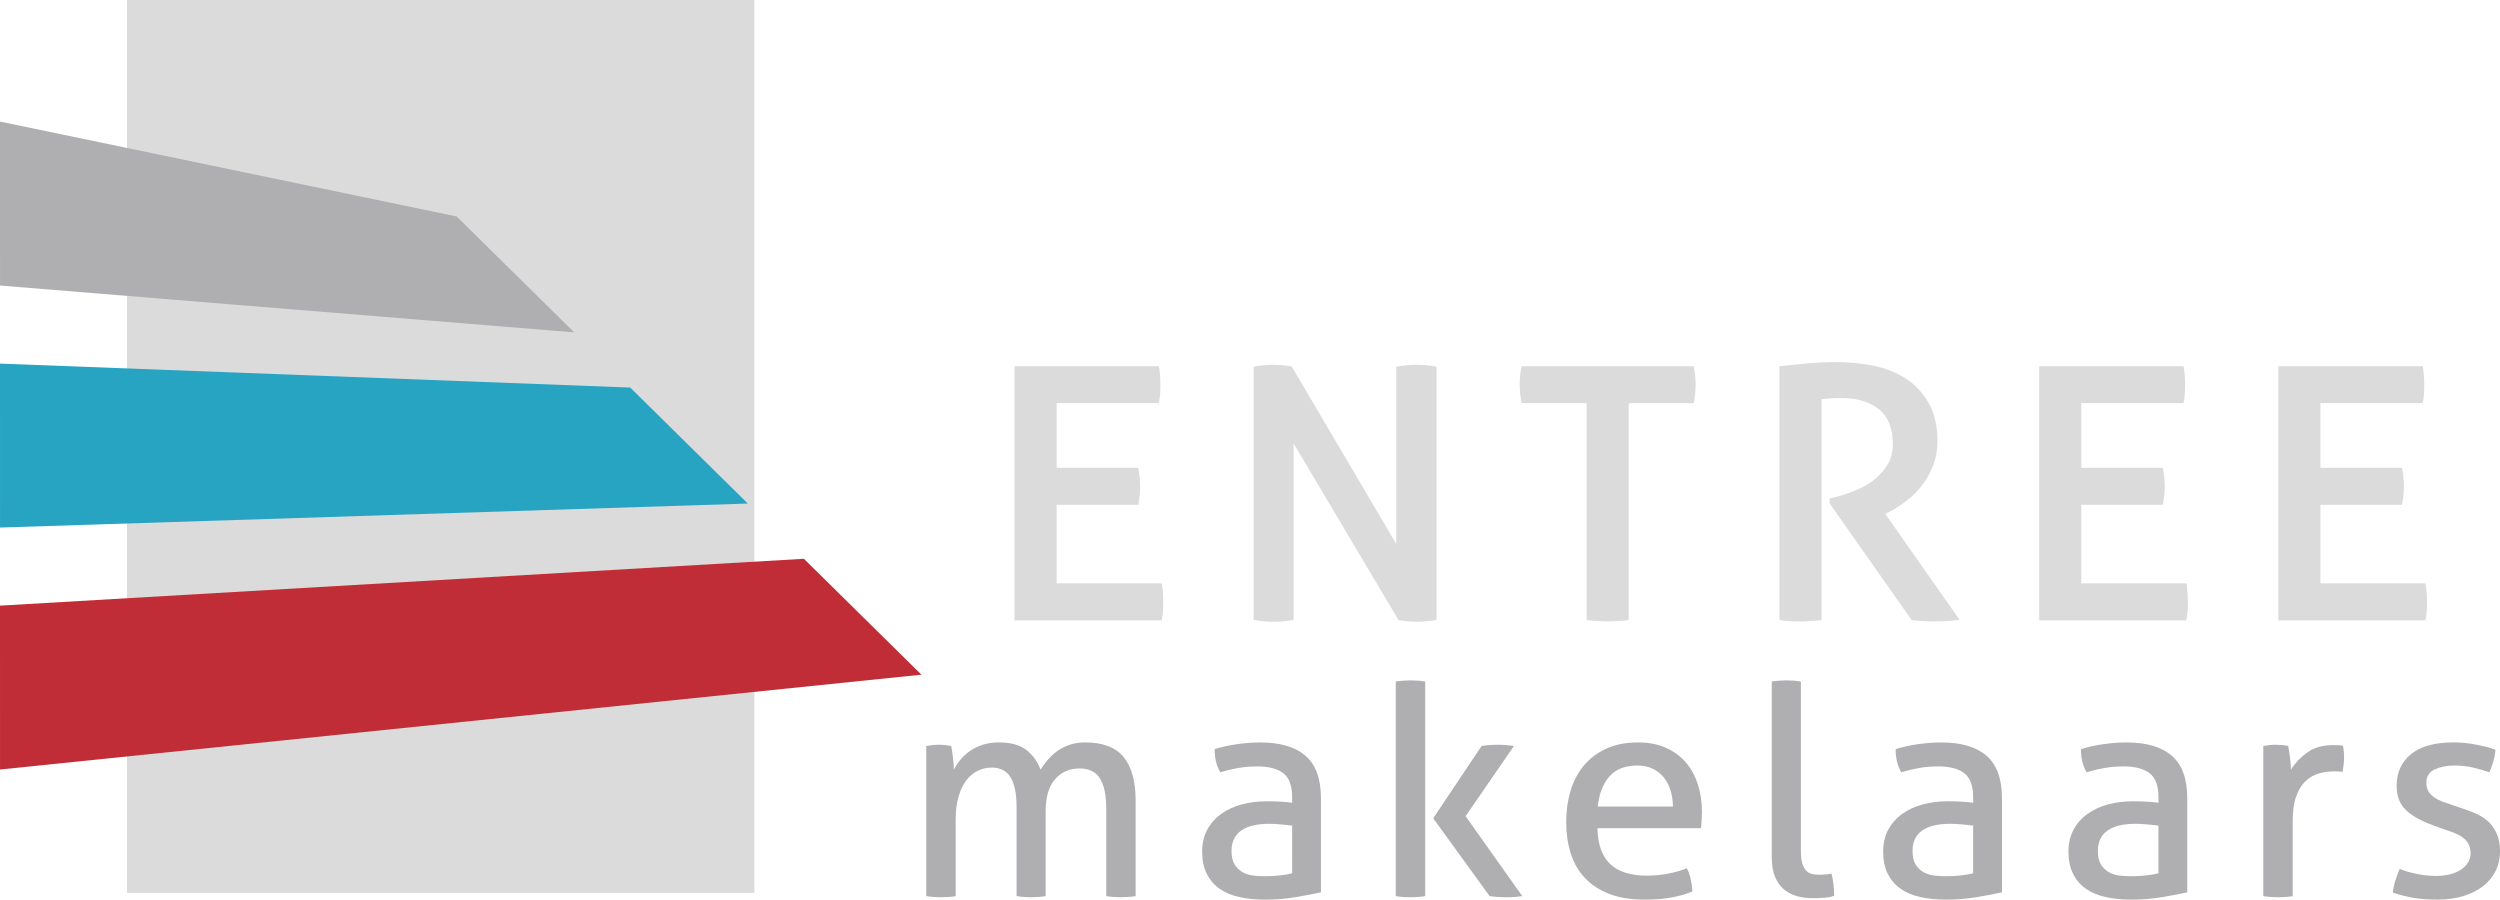 <?xml version="1.0" encoding="UTF-8" standalone="no"?>
<svg
   xmlns:dc="http://purl.org/dc/elements/1.1/"
   xmlns:cc="http://creativecommons.org/ns#"
   xmlns:rdf="http://www.w3.org/1999/02/22-rdf-syntax-ns#"
   xmlns:svg="http://www.w3.org/2000/svg"
   xmlns="http://www.w3.org/2000/svg"
   xmlns:sodipodi="http://sodipodi.sourceforge.net/DTD/sodipodi-0.dtd"
   xmlns:inkscape="http://www.inkscape.org/namespaces/inkscape"
   id="Laag_1"
   data-name="Laag 1"
   viewBox="0 0 150 53.978"
   version="1.1"
   sodipodi:docname="entree_logo.svg"
   width="150"
   height="53.978"
   inkscape:version="1.0.2-2 (e86c870879, 2021-01-15)">
  <sodipodi:namedview
     pagecolor="#ffffff"
     bordercolor="#666666"
     borderopacity="1"
     objecttolerance="10"
     gridtolerance="10"
     guidetolerance="10"
     inkscape:pageopacity="0"
     inkscape:pageshadow="2"
     inkscape:window-width="1920"
     inkscape:window-height="1017"
     id="namedview45"
     showgrid="false"
     inkscape:zoom="5.2009475"
     inkscape:cx="48.359924"
     inkscape:cy="26.916903"
     inkscape:window-x="-4"
     inkscape:window-y="-4"
     inkscape:window-maximized="1"
     inkscape:current-layer="Laag_1"
     inkscape:document-rotation="0" />
  <defs
     id="defs4">
    <style
       id="style2">
      .cls-1 {
        fill: #28a4c3;
      }

      .cls-2 {
        fill: #c12d36;
      }

      .cls-3 {
        fill: #dbdbdb;
      }

      .cls-4 {
        fill: #afafb1;
      }
    </style>
  </defs>
  <rect
     class="cls-3"
     x="7.62"
     width="37.642"
     height="53.574"
     id="rect6"
     y="0"
     style="stroke-width:1.512" />
  <polygon
     class="cls-2"
     points="31.9,22.174 0,24.033 0.001,30.536 36.565,26.773 "
     id="polygon8"
     transform="scale(1.512)" />
  <polygon
     class="cls-1"
     points="0,14.429 0.001,20.935 29.675,19.982 25.009,15.379 "
     id="polygon10"
     transform="scale(1.512)" />
  <polygon
     class="cls-4"
     points="0,4.824 0.001,11.331 22.787,13.19 18.121,8.59 "
     id="polygon12"
     transform="scale(1.512)" />
  <path
     class="cls-4"
     d="m 55.575,44.757 c 0.132,-0.024 0.259,-0.041 0.384,-0.053 0.124,-0.012 0.251,-0.018 0.383,-0.018 0.13,0 0.252,0.006 0.366,0.018 0.112,0.012 0.234,0.029 0.364,0.053 0.036,0.175 0.071,0.407 0.107,0.694 0.035,0.287 0.053,0.529 0.053,0.729 0.107,-0.21 0.24,-0.413 0.401,-0.606 0.16,-0.194 0.351,-0.366 0.571,-0.519 0.219,-0.151 0.472,-0.275 0.756,-0.369 0.286,-0.094 0.6,-0.141 0.945,-0.141 0.712,0 1.262,0.144 1.648,0.431 0.387,0.287 0.68,0.688 0.883,1.203 0.118,-0.2 0.265,-0.398 0.437,-0.597 0.171,-0.2 0.364,-0.375 0.578,-0.528 0.215,-0.151 0.458,-0.275 0.732,-0.369 0.274,-0.094 0.582,-0.141 0.925,-0.141 1.058,0 1.828,0.293 2.309,0.878 0.481,0.587 0.721,1.453 0.721,2.6 v 5.744 c -0.13,0.023 -0.278,0.041 -0.444,0.051 -0.168,0.012 -0.316,0.018 -0.446,0.018 -0.13,0 -0.275,-0.006 -0.437,-0.018 -0.16,-0.011 -0.305,-0.029 -0.435,-0.051 v -5.234 c 0,-0.809 -0.125,-1.415 -0.375,-1.819 -0.249,-0.404 -0.659,-0.606 -1.229,-0.606 -0.606,0 -1.096,0.218 -1.471,0.65 -0.373,0.434 -0.561,1.072 -0.561,1.916 v 5.094 c -0.13,0.023 -0.277,0.041 -0.437,0.051 -0.16,0.012 -0.305,0.018 -0.435,0.018 -0.132,0 -0.277,-0.006 -0.437,-0.018 -0.16,-0.011 -0.305,-0.029 -0.437,-0.051 v -5.358 c 0,-0.783 -0.118,-1.373 -0.357,-1.766 -0.237,-0.39 -0.617,-0.588 -1.14,-0.588 -0.296,0 -0.576,0.065 -0.838,0.194 -0.262,0.129 -0.49,0.324 -0.686,0.581 -0.195,0.257 -0.349,0.582 -0.463,0.975 -0.113,0.392 -0.169,0.845 -0.169,1.361 v 4.602 c -0.132,0.023 -0.277,0.041 -0.437,0.051 -0.16,0.012 -0.305,0.018 -0.435,0.018 -0.132,0 -0.28,-0.006 -0.446,-0.018 -0.166,-0.011 -0.314,-0.029 -0.446,-0.051 z"
     id="path14"
     style="stroke-width:1.512" />
  <path
     class="cls-4"
     d="m 77.528,49.534 c -0.178,-0.024 -0.404,-0.047 -0.677,-0.07 -0.274,-0.024 -0.505,-0.036 -0.695,-0.036 -0.736,0 -1.297,0.135 -1.683,0.404 -0.387,0.271 -0.581,0.68 -0.581,1.231 0,0.351 0.065,0.626 0.197,0.825 0.132,0.2 0.295,0.351 0.49,0.457 0.197,0.104 0.413,0.169 0.652,0.194 0.236,0.023 0.463,0.035 0.677,0.035 0.272,0 0.553,-0.015 0.845,-0.044 0.292,-0.03 0.549,-0.074 0.776,-0.132 z m 0,-1.704 c 0,-0.691 -0.178,-1.17 -0.535,-1.441 -0.357,-0.269 -0.872,-0.404 -1.55,-0.404 -0.416,0 -0.806,0.033 -1.167,0.097 -0.363,0.065 -0.717,0.15 -1.06,0.254 -0.227,-0.386 -0.339,-0.848 -0.339,-1.386 0.404,-0.129 0.848,-0.23 1.337,-0.299 0.487,-0.07 0.956,-0.104 1.408,-0.104 1.188,0 2.091,0.266 2.708,0.798 0.618,0.534 0.927,1.385 0.927,2.555 v 5.639 c -0.416,0.094 -0.921,0.191 -1.515,0.289 -0.594,0.1 -1.2,0.15 -1.817,0.15 -0.582,0 -1.108,-0.051 -1.577,-0.157 -0.47,-0.106 -0.868,-0.275 -1.194,-0.51 -0.327,-0.234 -0.579,-0.534 -0.756,-0.897 -0.18,-0.363 -0.269,-0.801 -0.269,-1.317 0,-0.503 0.104,-0.945 0.313,-1.326 0.207,-0.381 0.49,-0.697 0.847,-0.948 0.355,-0.252 0.767,-0.44 1.229,-0.562 0.464,-0.124 0.949,-0.184 1.462,-0.184 0.379,0 0.691,0.009 0.934,0.026 0.243,0.018 0.449,0.038 0.615,0.062 z"
     id="path16"
     style="stroke-width:1.512" />
  <path
     class="cls-4"
     d="m 85.992,49.096 2.904,-4.339 c 0.154,-0.024 0.31,-0.041 0.464,-0.053 0.154,-0.012 0.314,-0.018 0.481,-0.018 0.178,0 0.348,0.006 0.508,0.018 0.16,0.012 0.324,0.029 0.49,0.053 l -2.904,4.215 3.403,4.796 c -0.166,0.023 -0.327,0.041 -0.481,0.053 -0.156,0.011 -0.316,0.017 -0.482,0.017 -0.166,0 -0.331,-0.006 -0.499,-0.017 -0.166,-0.012 -0.333,-0.03 -0.499,-0.053 z m -2.245,-8.204 c 0.132,-0.023 0.277,-0.041 0.437,-0.053 0.16,-0.011 0.305,-0.017 0.435,-0.017 0.132,0 0.28,0.006 0.446,0.017 0.166,0.012 0.314,0.03 0.446,0.053 v 12.875 c -0.132,0.023 -0.28,0.041 -0.446,0.053 -0.166,0.011 -0.314,0.017 -0.446,0.017 -0.13,0 -0.275,-0.006 -0.435,-0.017 -0.16,-0.012 -0.305,-0.03 -0.437,-0.053 z"
     id="path18"
     style="stroke-width:1.512" />
  <path
     class="cls-4"
     d="m 100.373,48.392 c 0,-0.328 -0.045,-0.641 -0.133,-0.939 -0.091,-0.299 -0.221,-0.559 -0.393,-0.782 -0.172,-0.222 -0.392,-0.402 -0.659,-0.537 -0.268,-0.135 -0.585,-0.201 -0.954,-0.201 -0.724,0 -1.279,0.216 -1.666,0.649 -0.386,0.434 -0.62,1.037 -0.703,1.81 z m -4.527,1.3 c 0.024,0.984 0.283,1.704 0.776,2.161 0.493,0.457 1.22,0.685 2.183,0.685 0.842,0 1.645,-0.147 2.405,-0.44 0.095,0.177 0.172,0.39 0.231,0.643 0.059,0.251 0.095,0.5 0.107,0.745 -0.392,0.165 -0.824,0.287 -1.293,0.369 -0.469,0.082 -0.989,0.122 -1.559,0.122 -0.832,0 -1.545,-0.113 -2.139,-0.342 -0.593,-0.228 -1.084,-0.55 -1.47,-0.966 -0.386,-0.416 -0.668,-0.907 -0.847,-1.476 -0.178,-0.567 -0.268,-1.191 -0.268,-1.87 0,-0.668 0.086,-1.291 0.26,-1.87 0.171,-0.581 0.435,-1.084 0.792,-1.512 0.357,-0.426 0.804,-0.767 1.346,-1.019 0.54,-0.251 1.178,-0.376 1.916,-0.376 0.629,0 1.182,0.104 1.657,0.316 0.475,0.212 0.872,0.5 1.194,0.869 0.321,0.369 0.564,0.807 0.73,1.317 0.166,0.51 0.249,1.063 0.249,1.66 0,0.165 -0.006,0.337 -0.018,0.519 -0.012,0.181 -0.024,0.337 -0.035,0.466 h -6.22 z"
     id="path20"
     style="stroke-width:1.512" />
  <path
     class="cls-4"
     d="m 106.307,40.892 c 0.132,-0.023 0.277,-0.041 0.437,-0.053 0.16,-0.011 0.305,-0.017 0.437,-0.017 0.13,0 0.275,0.006 0.435,0.017 0.16,0.012 0.305,0.03 0.437,0.053 v 10.152 c 0,0.328 0.03,0.587 0.089,0.773 0.059,0.187 0.139,0.331 0.24,0.431 0.101,0.1 0.219,0.165 0.357,0.194 0.136,0.029 0.283,0.044 0.437,0.044 0.106,0 0.228,-0.006 0.364,-0.018 0.136,-0.012 0.252,-0.029 0.348,-0.053 0.107,0.411 0.16,0.856 0.16,1.335 -0.166,0.059 -0.369,0.097 -0.606,0.115 -0.237,0.018 -0.457,0.026 -0.659,0.026 -0.345,0 -0.665,-0.041 -0.962,-0.122 -0.298,-0.082 -0.558,-0.216 -0.785,-0.404 -0.225,-0.187 -0.404,-0.44 -0.534,-0.756 -0.132,-0.316 -0.197,-0.708 -0.197,-1.176 z"
     id="path22"
     style="stroke-width:1.512" />
  <path
     class="cls-4"
     d="m 118.388,49.534 c -0.178,-0.024 -0.404,-0.047 -0.677,-0.07 -0.274,-0.024 -0.505,-0.036 -0.695,-0.036 -0.736,0 -1.297,0.135 -1.683,0.404 -0.387,0.271 -0.581,0.68 -0.581,1.231 0,0.351 0.065,0.626 0.197,0.825 0.132,0.2 0.295,0.351 0.49,0.457 0.197,0.104 0.413,0.169 0.652,0.194 0.236,0.023 0.463,0.035 0.677,0.035 0.272,0 0.553,-0.015 0.845,-0.044 0.292,-0.03 0.549,-0.074 0.776,-0.132 z m 0,-1.704 c 0,-0.691 -0.178,-1.17 -0.535,-1.441 -0.357,-0.269 -0.872,-0.404 -1.55,-0.404 -0.416,0 -0.806,0.033 -1.167,0.097 -0.363,0.065 -0.717,0.15 -1.061,0.254 -0.225,-0.386 -0.337,-0.848 -0.337,-1.386 0.404,-0.129 0.848,-0.23 1.337,-0.299 0.487,-0.07 0.956,-0.104 1.408,-0.104 1.188,0 2.091,0.266 2.708,0.798 0.618,0.534 0.927,1.385 0.927,2.555 v 5.639 c -0.416,0.094 -0.921,0.191 -1.515,0.289 -0.594,0.1 -1.2,0.15 -1.817,0.15 -0.582,0 -1.108,-0.051 -1.577,-0.157 -0.47,-0.106 -0.868,-0.275 -1.194,-0.51 -0.327,-0.234 -0.579,-0.534 -0.756,-0.897 -0.18,-0.363 -0.269,-0.801 -0.269,-1.317 0,-0.503 0.104,-0.945 0.313,-1.326 0.207,-0.381 0.49,-0.697 0.847,-0.948 0.355,-0.252 0.765,-0.44 1.229,-0.562 0.464,-0.124 0.949,-0.184 1.462,-0.184 0.379,0 0.691,0.009 0.934,0.026 0.243,0.018 0.449,0.038 0.615,0.062 v -0.334 z"
     id="path24"
     style="stroke-width:1.512" />
  <path
     class="cls-4"
     d="m 129.507,49.534 c -0.178,-0.024 -0.404,-0.047 -0.677,-0.07 -0.274,-0.024 -0.505,-0.036 -0.695,-0.036 -0.736,0 -1.297,0.135 -1.683,0.404 -0.387,0.271 -0.581,0.68 -0.581,1.231 0,0.351 0.065,0.626 0.197,0.825 0.132,0.2 0.295,0.351 0.49,0.457 0.197,0.104 0.413,0.169 0.652,0.194 0.236,0.023 0.463,0.035 0.677,0.035 0.272,0 0.553,-0.015 0.845,-0.044 0.292,-0.03 0.549,-0.074 0.776,-0.132 z m 0,-1.704 c 0,-0.691 -0.178,-1.17 -0.535,-1.441 -0.357,-0.269 -0.872,-0.404 -1.55,-0.404 -0.416,0 -0.806,0.033 -1.167,0.097 -0.363,0.065 -0.717,0.15 -1.06,0.254 -0.227,-0.386 -0.339,-0.848 -0.339,-1.386 0.404,-0.129 0.848,-0.23 1.337,-0.299 0.487,-0.07 0.956,-0.104 1.408,-0.104 1.188,0 2.091,0.266 2.708,0.798 0.618,0.534 0.927,1.385 0.927,2.555 v 5.639 c -0.416,0.094 -0.921,0.191 -1.515,0.289 -0.594,0.1 -1.2,0.15 -1.817,0.15 -0.582,0 -1.108,-0.051 -1.577,-0.157 -0.47,-0.106 -0.868,-0.275 -1.194,-0.51 -0.327,-0.234 -0.579,-0.534 -0.756,-0.897 -0.18,-0.363 -0.269,-0.801 -0.269,-1.317 0,-0.503 0.104,-0.945 0.313,-1.326 0.207,-0.381 0.49,-0.697 0.847,-0.948 0.355,-0.252 0.767,-0.44 1.229,-0.562 0.464,-0.124 0.949,-0.184 1.462,-0.184 0.379,0 0.691,0.009 0.934,0.026 0.243,0.018 0.449,0.038 0.615,0.062 v -0.334 z"
     id="path26"
     style="stroke-width:1.512" />
  <path
     class="cls-4"
     d="m 135.797,44.757 c 0.132,-0.024 0.256,-0.041 0.375,-0.053 0.118,-0.012 0.242,-0.018 0.373,-0.018 0.13,0 0.262,0.006 0.392,0.018 0.132,0.012 0.249,0.029 0.357,0.053 0.036,0.175 0.071,0.407 0.107,0.694 0.035,0.287 0.053,0.529 0.053,0.729 0.249,-0.398 0.579,-0.744 0.99,-1.036 0.408,-0.293 0.934,-0.44 1.575,-0.44 0.095,0 0.194,0.003 0.295,0.009 0.101,0.006 0.187,0.015 0.259,0.026 0.023,0.106 0.041,0.218 0.053,0.334 0.012,0.118 0.018,0.24 0.018,0.369 0,0.141 -0.009,0.287 -0.027,0.438 -0.018,0.153 -0.038,0.299 -0.062,0.44 -0.095,-0.024 -0.194,-0.035 -0.293,-0.035 h -0.242 c -0.321,0 -0.626,0.042 -0.918,0.132 -0.29,0.088 -0.552,0.242 -0.783,0.464 -0.231,0.224 -0.416,0.528 -0.552,0.915 -0.138,0.386 -0.206,0.884 -0.206,1.492 v 4.48 c -0.132,0.023 -0.277,0.041 -0.437,0.051 -0.16,0.012 -0.305,0.018 -0.435,0.018 -0.132,0 -0.277,-0.006 -0.437,-0.018 -0.16,-0.011 -0.311,-0.029 -0.455,-0.051 v -9.011 z"
     id="path28"
     style="stroke-width:1.512" />
  <path
     class="cls-4"
     d="m 143.977,52.134 c 0.321,0.129 0.674,0.231 1.061,0.308 0.386,0.076 0.768,0.113 1.149,0.113 0.272,0 0.534,-0.029 0.783,-0.088 0.249,-0.057 0.466,-0.147 0.652,-0.263 0.183,-0.118 0.331,-0.262 0.445,-0.431 0.112,-0.169 0.169,-0.36 0.169,-0.572 0,-0.233 -0.045,-0.426 -0.135,-0.579 -0.088,-0.153 -0.207,-0.281 -0.355,-0.386 -0.148,-0.106 -0.321,-0.197 -0.517,-0.272 -0.197,-0.077 -0.407,-0.15 -0.632,-0.221 l -0.624,-0.228 c -0.76,-0.281 -1.312,-0.597 -1.657,-0.948 -0.345,-0.352 -0.517,-0.825 -0.517,-1.423 0,-0.797 0.289,-1.429 0.865,-1.897 0.576,-0.469 1.423,-0.703 2.538,-0.703 0.464,0 0.918,0.044 1.364,0.133 0.446,0.086 0.835,0.189 1.167,0.307 -0.024,0.234 -0.068,0.469 -0.133,0.703 -0.067,0.233 -0.147,0.451 -0.24,0.649 -0.263,-0.092 -0.575,-0.184 -0.936,-0.272 -0.363,-0.088 -0.751,-0.132 -1.167,-0.132 -0.44,0 -0.829,0.077 -1.167,0.228 -0.339,0.153 -0.508,0.422 -0.508,0.809 0,0.198 0.041,0.369 0.124,0.508 0.083,0.142 0.197,0.262 0.339,0.361 0.144,0.1 0.305,0.184 0.49,0.254 0.184,0.071 0.384,0.141 0.597,0.21 l 0.785,0.265 c 0.284,0.094 0.555,0.204 0.81,0.334 0.256,0.129 0.476,0.289 0.659,0.482 0.184,0.194 0.333,0.428 0.446,0.703 0.112,0.275 0.169,0.606 0.169,0.992 0,0.434 -0.089,0.829 -0.268,1.185 -0.178,0.358 -0.431,0.662 -0.757,0.915 -0.327,0.251 -0.721,0.448 -1.185,0.588 -0.463,0.141 -0.974,0.21 -1.532,0.21 -0.571,0 -1.069,-0.038 -1.498,-0.115 -0.426,-0.076 -0.826,-0.177 -1.193,-0.307 0.024,-0.234 0.074,-0.472 0.151,-0.711 0.077,-0.24 0.163,-0.478 0.259,-0.712"
     id="path30"
     style="stroke-width:1.512" />
  <path
     class="cls-3"
     d="m 96.479,37.284 c -0.403,0 -0.78,-0.021 -1.116,-0.063 l -0.165,-0.021 V 24.189 h -3.898 l -0.03,-0.151 c -0.03,-0.145 -0.052,-0.303 -0.066,-0.476 -0.015,-0.173 -0.022,-0.335 -0.022,-0.493 0,-0.157 0.007,-0.317 0.021,-0.481 0.016,-0.166 0.038,-0.323 0.068,-0.467 l 0.03,-0.151 H 101.617 l 0.029,0.151 c 0.029,0.144 0.052,0.295 0.067,0.453 0.016,0.159 0.024,0.317 0.024,0.474 0,0.158 -0.007,0.325 -0.022,0.503 -0.016,0.181 -0.038,0.343 -0.068,0.487 l -0.029,0.151 h -3.898 v 13.01 l -0.164,0.021 c -0.328,0.043 -0.679,0.063 -1.076,0.063 z"
     id="path32"
     style="stroke-width:1.512" />
  <path
     class="cls-3"
     d="m 85.017,37.304 c -0.159,0 -0.329,-0.006 -0.509,-0.021 -0.182,-0.013 -0.351,-0.036 -0.511,-0.064 l -0.086,-0.015 -6.294,-10.592 v 10.579 l -0.157,0.028 c -0.159,0.028 -0.331,0.051 -0.511,0.064 -0.374,0.032 -0.737,0.03 -1.081,0 -0.183,-0.014 -0.347,-0.036 -0.495,-0.065 l -0.154,-0.029 V 22 l 0.157,-0.027 c 0.161,-0.028 0.331,-0.05 0.512,-0.064 0.36,-0.028 0.656,-0.029 1.017,0 0.182,0.014 0.351,0.036 0.512,0.064 l 0.086,0.015 6.272,10.65 V 21.998 l 0.158,-0.026 c 0.174,-0.028 0.354,-0.049 0.542,-0.063 0.343,-0.026 0.682,-0.03 1.06,0 0.176,0.015 0.34,0.036 0.501,0.064 l 0.157,0.027 v 15.191 l -0.157,0.027 c -0.161,0.029 -0.331,0.051 -0.511,0.064 -0.183,0.015 -0.351,0.021 -0.509,0.021 z"
     id="path34"
     style="stroke-width:1.512" />
  <path
     class="cls-3"
     d="M 69.696,37.222 H 60.871 V 21.97 h 8.664 l 0.024,0.16 c 0.044,0.286 0.066,0.593 0.066,0.939 0,0.155 -0.003,0.314 -0.01,0.484 -0.009,0.188 -0.027,0.346 -0.058,0.486 l -0.032,0.149 H 63.398 v 3.882 h 4.892 l 0.03,0.154 c 0.027,0.145 0.049,0.298 0.065,0.462 0.015,0.168 0.021,0.327 0.021,0.485 0,0.157 -0.006,0.32 -0.019,0.49 -0.018,0.176 -0.04,0.332 -0.066,0.475 l -0.03,0.154 H 63.398 v 4.711 h 6.306 l 0.024,0.16 c 0.044,0.282 0.066,0.598 0.066,0.939 0,0.156 -0.003,0.317 -0.01,0.484 -0.006,0.167 -0.025,0.326 -0.058,0.485 l -0.03,0.151 z"
     id="path36"
     style="stroke-width:1.512" />
  <path
     class="cls-3"
     d="m 145.525,37.222 h -8.825 V 21.97 h 8.664 l 0.024,0.16 c 0.044,0.286 0.067,0.593 0.067,0.939 0,0.155 -0.003,0.314 -0.01,0.484 -0.007,0.176 -0.027,0.339 -0.058,0.484 l -0.031,0.151 h -6.13 v 3.882 h 4.89 l 0.029,0.152 c 0.029,0.145 0.052,0.3 0.067,0.465 0.015,0.167 0.022,0.326 0.022,0.484 0,0.157 -0.007,0.32 -0.021,0.49 -0.016,0.176 -0.038,0.333 -0.068,0.478 l -0.03,0.151 h -4.89 v 4.711 h 6.307 l 0.025,0.161 c 0.043,0.292 0.065,0.607 0.065,0.938 0,0.156 -0.003,0.318 -0.012,0.486 -0.006,0.171 -0.025,0.33 -0.056,0.483 l -0.029,0.151 z"
     id="path38"
     style="stroke-width:1.512" />
  <path
     class="cls-3"
     d="m 115.949,37.284 c -0.391,0 -0.781,-0.021 -1.159,-0.063 l -0.084,-0.009 -0.05,-0.07 -4.878,-6.937 V 29.912 l 0.314,-0.075 c 0.365,-0.093 0.75,-0.219 1.177,-0.385 0.403,-0.159 0.781,-0.37 1.122,-0.627 0.338,-0.254 0.625,-0.564 0.85,-0.922 0.217,-0.347 0.328,-0.777 0.328,-1.275 0,-0.928 -0.278,-1.623 -0.825,-2.066 -0.56,-0.453 -1.33,-0.682 -2.291,-0.682 -0.236,0 -0.453,0.007 -0.651,0.021 -0.157,0.01 -0.326,0.025 -0.509,0.044 v 13.262 l -0.69,0.057 c -0.397,0.027 -0.71,0.024 -1.107,0.01 -0.195,-0.006 -0.387,-0.024 -0.57,-0.053 l -0.159,-0.026 v -15.228 l 0.173,-0.015 c 0.309,-0.027 0.586,-0.055 0.837,-0.083 0.257,-0.028 0.506,-0.052 0.753,-0.073 0.248,-0.02 0.506,-0.038 0.775,-0.052 0.272,-0.013 0.57,-0.019 0.895,-0.019 0.726,0 1.454,0.07 2.165,0.209 0.726,0.144 1.378,0.396 1.937,0.75 0.571,0.359 1.042,0.85 1.4,1.46 0.36,0.615 0.543,1.395 0.543,2.32 0,0.56 -0.097,1.079 -0.289,1.541 -0.19,0.46 -0.434,0.872 -0.723,1.226 -0.286,0.354 -0.622,0.668 -0.995,0.935 -0.362,0.259 -0.722,0.476 -1.067,0.646 l -0.053,0.026 4.457,6.35 -0.317,0.035 c -0.378,0.042 -0.816,0.063 -1.305,0.063 z"
     id="path40"
     style="stroke-width:1.512" />
  <path
     class="cls-3"
     d="M 131.175,37.222 H 122.35 V 21.97 h 8.664 l 0.024,0.16 c 0.044,0.286 0.067,0.593 0.067,0.939 0,0.155 -0.003,0.314 -0.01,0.484 -0.007,0.176 -0.027,0.339 -0.058,0.484 l -0.031,0.151 h -6.13 v 3.882 h 4.89 l 0.029,0.152 c 0.029,0.145 0.052,0.3 0.066,0.465 0.016,0.165 0.022,0.325 0.022,0.484 0,0.157 -0.006,0.321 -0.022,0.492 -0.015,0.174 -0.037,0.331 -0.066,0.476 l -0.029,0.151 h -4.89 v 4.711 h 6.307 l 0.025,0.161 c 0.043,0.292 0.065,0.607 0.065,0.938 0,0.156 -0.003,0.317 -0.01,0.484 -0.007,0.177 -0.027,0.336 -0.058,0.485 l -0.029,0.151 z"
     id="path42"
     style="stroke-width:1.512" />
</svg>
